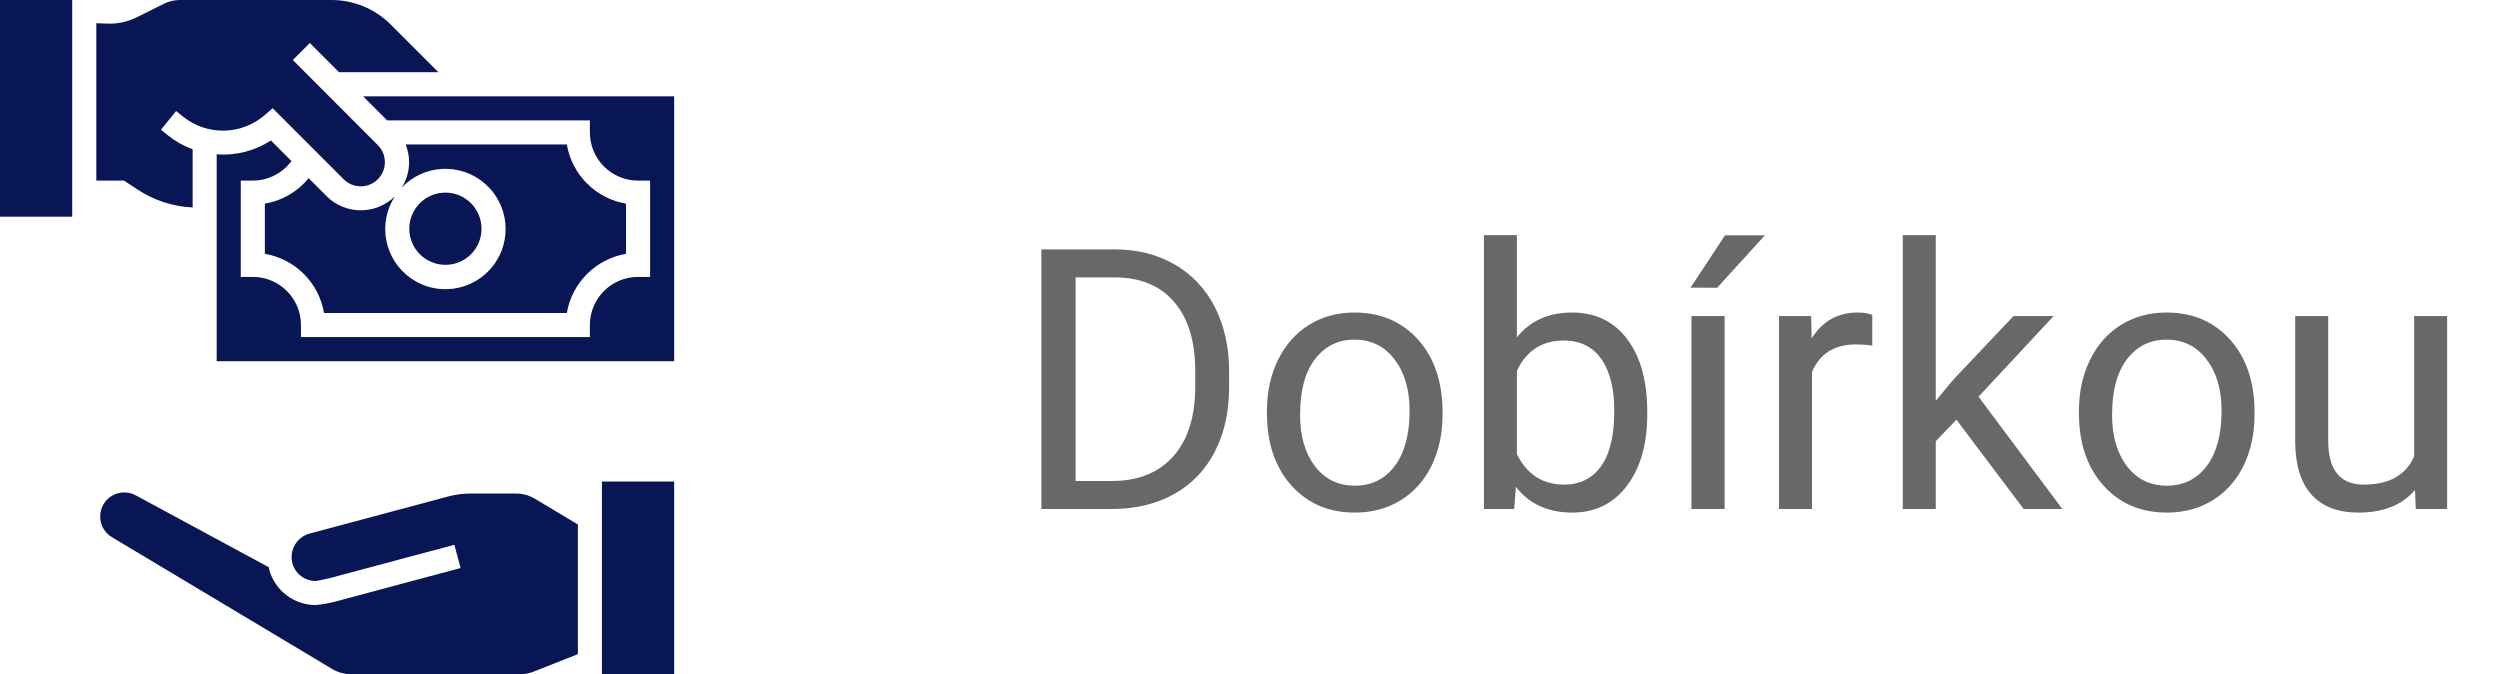 <?xml version="1.0" encoding="utf-8"?>
<svg width="89px" height="24px" viewBox="0 0 89 24" version="1.1" xmlns:xlink="http://www.w3.org/1999/xlink" xmlns="http://www.w3.org/2000/svg">
  <desc>Created with Lunacy</desc>
  <g id="Group-2">
    <g id="pay">
      <path d="M7.672 4.009C6.896 4.008 6.218 3.488 6.015 2.74C6.008 2.714 6.008 2.688 6.002 2.662L1.282 0.111C1.154 0.038 1.009 -0 0.862 3.37544e-06C0.807 3.37544e-06 0.751 0.005 0.697 0.015C0.623 0.028 0.551 0.052 0.483 0.085C0.329 0.158 0.2 0.276 0.115 0.425C0.04 0.555 0.001 0.703 1.99589e-05 0.853C-0.002 1.16 0.161 1.444 0.426 1.597L8.239 6.272C8.444 6.401 8.681 6.469 8.922 6.469L14.961 6.469C15.122 6.469 15.282 6.438 15.432 6.379L17.006 5.757L17.006 1.14L15.474 0.223C15.274 0.103 15.046 0.04 14.813 0.04L13.17 0.04C12.909 0.04 12.648 0.075 12.396 0.142L7.449 1.466C7.102 1.562 6.85 1.863 6.817 2.222L6.817 2.362C6.82 2.415 6.828 2.468 6.842 2.52C6.944 2.894 7.284 3.153 7.672 3.152C7.724 3.147 7.976 3.096 8.171 3.051L12.61 1.863L12.831 2.691L8.378 3.883C8.146 3.945 7.91 3.987 7.672 4.009L7.672 4.009Z" transform="translate(3.566 17.531)" id="Path" fill="#091656" stroke="none" />
      <path d="M0 0L2.571 0L2.571 6.857L0 6.857L0 0Z" transform="translate(21.429 17.143)" id="Path" fill="#091656" stroke="none" />
      <path d="M0 0L2.571 0L2.571 7.714L0 7.714L0 0Z" id="Path" fill="#091656" stroke="none" />
      <path d="M1.462 6.744C2.047 7.132 2.727 7.354 3.429 7.385L3.429 5.314C3.112 5.199 2.816 5.033 2.553 4.822L2.301 4.619L2.841 3.953L3.09 4.154C3.939 4.833 5.15 4.815 5.979 4.111L6.279 3.854L8.807 6.383C9.144 6.718 9.688 6.717 10.023 6.38C10.357 6.044 10.356 5.5 10.02 5.165L6.996 2.137L7.601 1.531L8.642 2.571L12.178 2.571L10.485 0.878C9.924 0.314 9.16 -0.002 8.364 1.24726e-05L2.976 1.24726e-05C2.777 1.24726e-05 2.58 0.047 2.401 0.136L1.44 0.616C1.119 0.776 0.763 0.854 0.404 0.841L0 0.826L0 6.429L0.986 6.429L1.462 6.744Z" transform="translate(3.429 -1.24726E-05)" id="Path" fill="#091656" stroke="none" />
      <path d="M0 2.065L0 9.429L16.286 9.429L16.286 0L5.213 0L6.07 0.857L13.286 0.857L13.286 1.286C13.286 2.232 14.053 3 15 3L15.429 3L15.429 6.429L15 6.429C14.053 6.429 13.286 7.196 13.286 8.143L13.286 8.571L3 8.571L3 8.143C3 7.196 2.232 6.429 1.286 6.429L0.857 6.429L0.857 3L1.286 3C1.829 3 2.34 2.741 2.662 2.304L1.931 1.572C1.358 1.943 0.68 2.117 0 2.065Z" transform="translate(7.714 3.429)" id="Path" fill="#091656" stroke="none" />
      <path d="M3.417 2.344C2.963 2.345 2.527 2.167 2.205 1.847L1.559 1.2C1.166 1.682 0.613 2.004 0 2.107L0 3.893C1.078 4.077 1.923 4.922 2.107 6L10.75 6C10.934 4.922 11.779 4.077 12.857 3.893L12.857 2.107C11.779 1.923 10.934 1.078 10.75 0L5.011 0C5.216 0.505 5.163 1.079 4.87 1.538C5.656 0.706 6.958 0.639 7.826 1.386C8.694 2.133 8.821 3.43 8.115 4.331C7.409 5.233 6.119 5.42 5.186 4.756C4.253 4.092 4.007 2.812 4.627 1.849C4.304 2.167 3.869 2.344 3.417 2.344Z" transform="translate(9.429 5.143)" id="Path" fill="#091656" stroke="none" />
      <path d="M2.571 1.286C2.571 1.996 1.996 2.571 1.286 2.571C0.576 2.571 0 1.996 0 1.286C0 0.576 0.576 0 1.286 0C1.996 0 2.571 0.576 2.571 1.286Z" transform="translate(14.571 6.857)" id="Path" fill="#091656" stroke="none" />
    </g>
    <g id="Dobírkou" fill="#686868" transform="translate(36 5)">
      <path d="M22.642 9.763Q22.642 11.337 21.919 12.293Q21.195 13.248 19.976 13.248Q18.675 13.248 17.964 12.328L17.907 13.121L16.828 13.121L16.828 3.371L18.002 3.371L18.002 7.008Q18.713 6.126 19.963 6.126Q21.214 6.126 21.928 7.072Q22.642 8.018 22.642 9.662L22.642 9.763ZM32.913 10.709L33.649 9.941L36.042 13.121L37.419 13.121L34.436 9.122L37.108 6.253L35.68 6.253L33.541 8.513L32.913 9.268L32.913 3.371L31.738 3.371L31.738 13.121L32.913 13.121L32.913 10.709ZM26.831 3.377L25.41 3.377L24.185 5.24L25.13 5.244L26.831 3.377ZM1.073 3.879L1.073 13.121L3.631 13.121Q4.875 13.108 5.811 12.582Q6.748 12.055 7.252 11.071Q7.757 10.087 7.757 8.779L7.757 8.189Q7.75 6.913 7.246 5.929Q6.741 4.945 5.814 4.412Q4.888 3.879 3.682 3.879L1.073 3.879ZM2.292 12.124L2.292 4.875L3.713 4.875Q5.072 4.888 5.811 5.762Q6.551 6.635 6.551 8.211L6.551 8.751Q6.551 10.371 5.767 11.248Q4.983 12.124 3.574 12.124L2.292 12.124ZM9.499 7.808Q9.103 8.614 9.103 9.624L9.103 9.706Q9.103 11.306 9.969 12.277Q10.835 13.248 12.232 13.248Q13.159 13.248 13.873 12.804Q14.587 12.359 14.971 11.563Q15.355 10.766 15.355 9.763L15.355 9.681Q15.355 8.068 14.489 7.097Q13.622 6.126 12.219 6.126Q11.312 6.126 10.604 6.564Q9.896 7.002 9.499 7.808ZM30.653 7.307Q30.386 7.262 30.075 7.262Q28.92 7.262 28.507 8.246L28.507 13.121L27.333 13.121L27.333 6.253L28.476 6.253L28.495 7.046Q29.072 6.126 30.132 6.126Q30.475 6.126 30.653 6.215L30.653 7.307ZM38.01 9.624Q38.01 8.614 38.407 7.808Q38.803 7.002 39.511 6.564Q40.219 6.126 41.127 6.126Q42.529 6.126 43.396 7.097Q44.262 8.068 44.262 9.681L44.262 9.763Q44.262 10.766 43.878 11.563Q43.494 12.359 42.78 12.804Q42.066 13.248 41.139 13.248Q39.743 13.248 38.876 12.277Q38.01 11.306 38.01 9.706L38.01 9.624ZM24.216 13.121L25.397 13.121L25.397 6.253L24.216 6.253L24.216 13.121ZM47.963 13.248Q49.29 13.248 49.975 12.442L50.001 13.121L51.118 13.121L51.118 6.253L49.943 6.253L49.943 11.248Q49.499 12.252 48.153 12.252Q46.884 12.252 46.884 10.69L46.884 6.253L45.709 6.253L45.709 10.722Q45.716 11.972 46.29 12.61Q46.865 13.248 47.963 13.248ZM10.813 11.598Q10.283 10.906 10.283 9.763Q10.283 8.475 10.816 7.783Q11.35 7.091 12.219 7.091Q13.108 7.091 13.644 7.792Q14.181 8.494 14.181 9.624Q14.181 10.887 13.654 11.588Q13.127 12.29 12.232 12.29Q11.343 12.29 10.813 11.598ZM39.19 9.763Q39.19 10.906 39.721 11.598Q40.251 12.29 41.139 12.29Q42.034 12.29 42.561 11.588Q43.088 10.887 43.088 9.624Q43.088 8.494 42.551 7.792Q42.015 7.091 41.127 7.091Q40.257 7.091 39.724 7.783Q39.19 8.475 39.19 9.763ZM21.468 9.63Q21.468 8.43 21.004 7.776Q20.541 7.123 19.671 7.123Q18.51 7.123 18.002 8.202L18.002 11.172Q18.541 12.252 19.684 12.252Q20.528 12.252 20.998 11.598Q21.468 10.944 21.468 9.63Z" />
    </g>
  </g>
</svg>